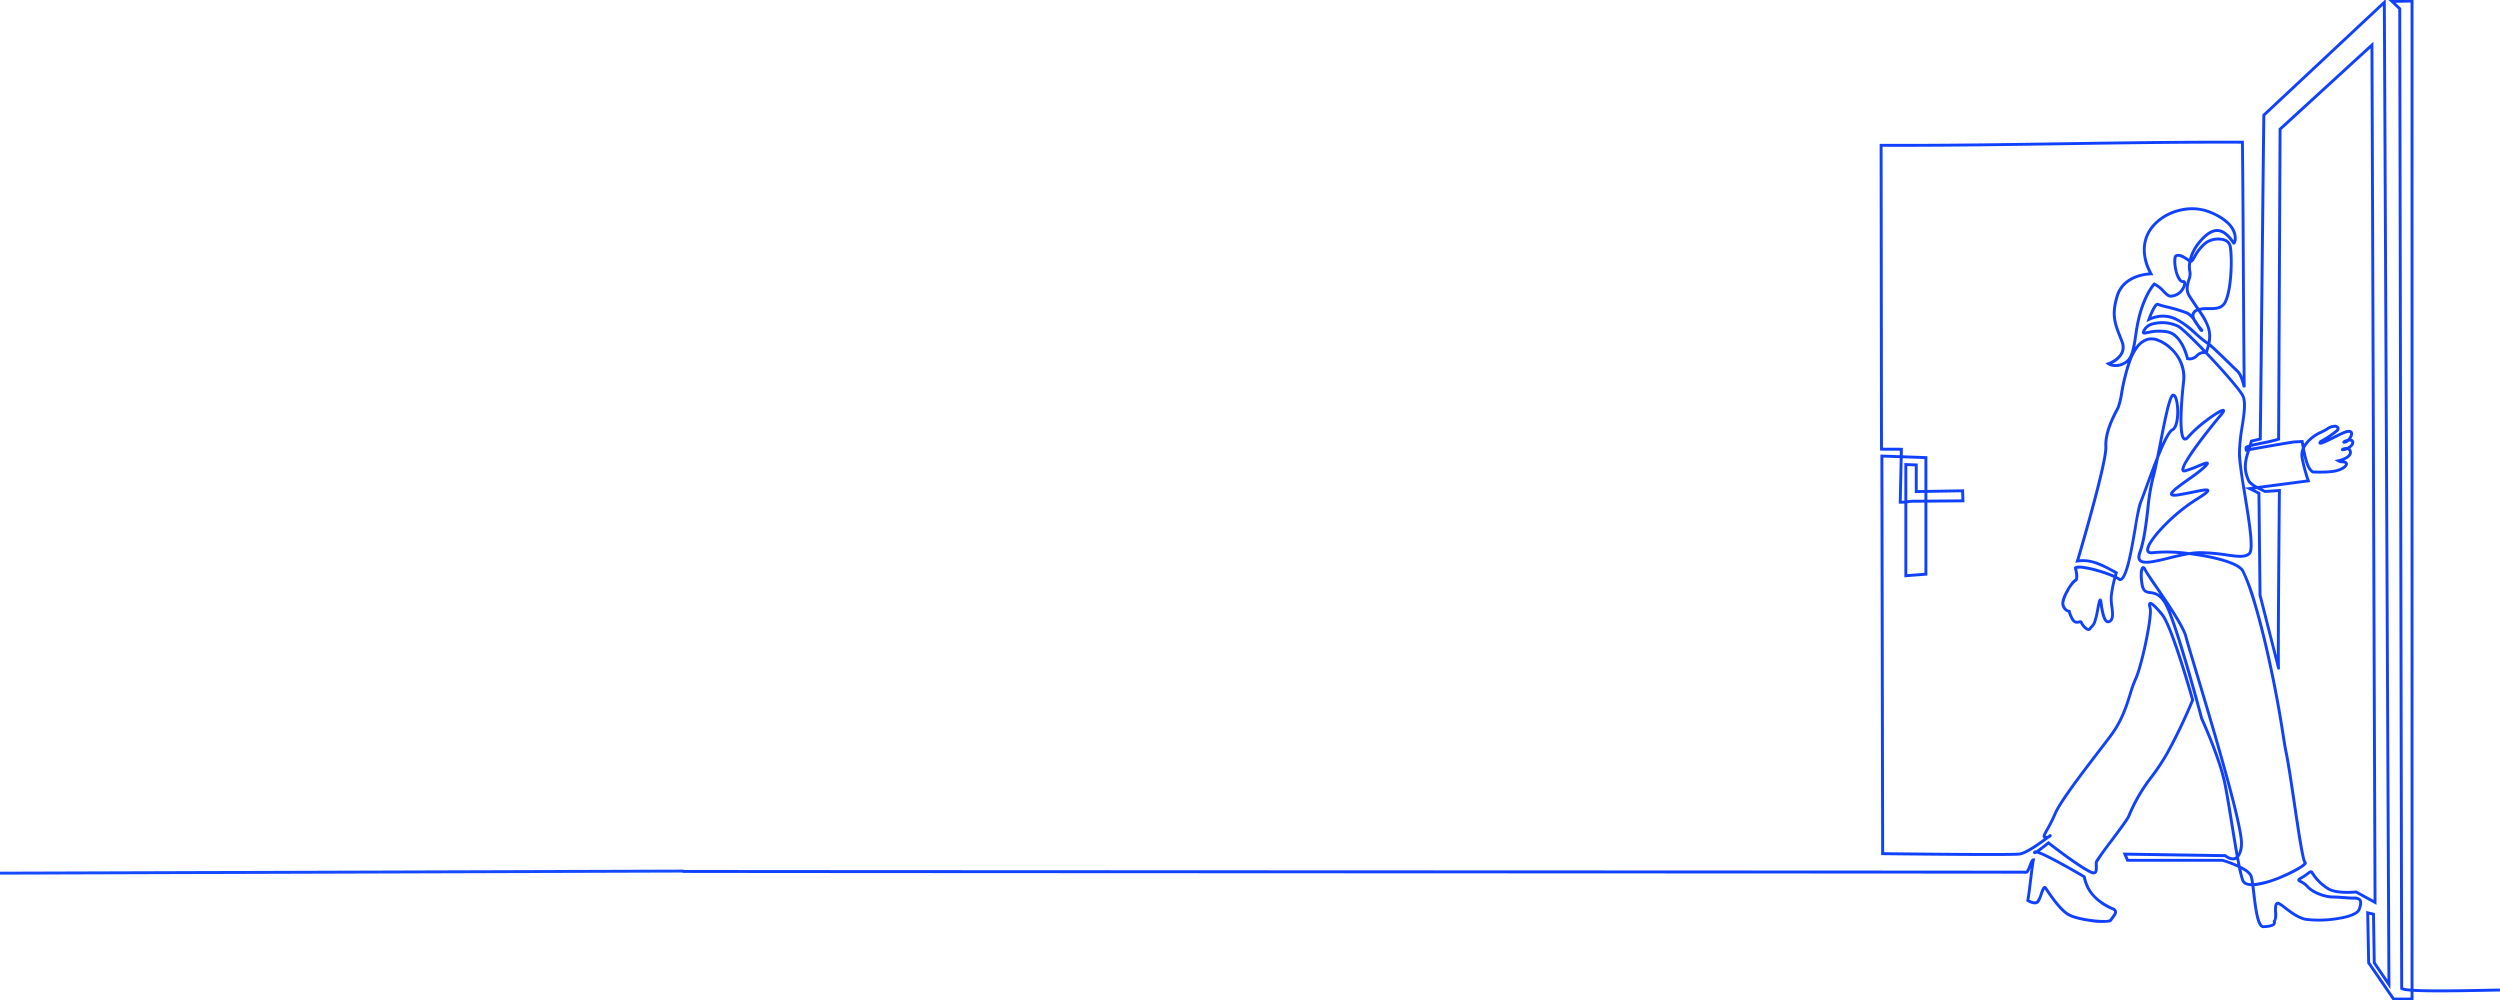 <svg xmlns="http://www.w3.org/2000/svg" xmlns:xlink="http://www.w3.org/1999/xlink" width="857.047" height="342.836" viewBox="0 0 857.047 342.836"><defs><clipPath id="a"><rect width="623.042" height="342.836" fill="none"/></clipPath></defs><g transform="translate(-673.453 -750.164)"><path d="M480.3,1.217l0-1L714.5-.5l0,1Z" transform="translate(193.154 1048.784)" fill="#1449ff"/><g transform="translate(907.458 750.164)"><g clip-path="url(#a)"><path d="M593.393,343.155h-7.1l-8.77-12.763-.346-17.931,1.041.243,1.569.366.38.089.269,16.916L584.464,336c-.261-52.692-.526-110.248-.782-165.923-.26-56.374-.528-114.657-.792-167.961l-40.3,37.715c-.187,14.192-.4,35.073-.612,55.269-.21,20.323-.428,41.338-.615,55.55l-.005.389-3.134.749q-.071.255-.143.5c1.147-.286,2.367-.531,3.561-.772,1.726-.348,3.507-.707,5.009-1.176.066-13.438.159-33.494.25-52.895.091-19.482.184-39.628.25-53.011v-.219l.161-.148,31.5-28.849.833-.763,0,1.13c.177,46.283.356,97.516.53,147.063.173,49.478.353,100.641.529,146.863l0,.85-7.094-3.909c-1.022.1-6.488.518-9.39-1a17.077,17.077,0,0,1-6.026-5.886c-.009-.016-.017-.029-.025-.04a5.507,5.507,0,0,0-.753.524,16.535,16.535,0,0,1-2.119,1.426c-.275.153-.453.264-.569.343.084.046.178.095.263.139a7.762,7.762,0,0,1,2.423,1.794c1.833,2.078,6.019,3.4,8.095,3.4,1.094,0,2.5.1,3.857.2,1.335.1,2.6.192,3.554.192a2.911,2.911,0,0,1,2.51.867c.514.731.456,1.853-.187,3.64-.754,2.095-4.979,3.106-8.391,3.585a38.741,38.741,0,0,1-10.434.179c-2.765-.519-5.418-2.56-7.356-4.05a12.283,12.283,0,0,0-2.166-1.482c-.392.254-.336,1.581-.294,2.566a5.829,5.829,0,0,1-.4,3.255,1.382,1.382,0,0,1-.206,1.061c-.492.716-1.695,1.067-4.023,1.173-1.515.071-2.231-2.232-2.684-4.244-.52-2.3-.867-5.257-1.173-7.862-.093-.793-.185-1.571-.277-2.29a5.238,5.238,0,0,1-2.133-.438,2.544,2.544,0,0,1-1.375-1.52,42.277,42.277,0,0,1-1.1-4.354,40.889,40.889,0,0,0-5.384-2.053h-32.81l-1.369-3.13,35.365.545.137.116c.016.013,1.673,1.394,2.957.861a1.574,1.574,0,0,0,.354-.206c-.626-3.436-1.27-7.412-1.9-11.323-.839-5.184-1.631-10.081-2.355-13.6-1.82-8.839-7.845-21.993-7.905-22.125l-.018-.039-.011-.042c-.09-.338-8.993-33.874-12.488-39.569-1.751-2.854-3.341-3.074-4.743-3.269a4.111,4.111,0,0,1-1.891-.577,3.426,3.426,0,0,1-1.238-2.27,16.877,16.877,0,0,1-.368-4.375c.093-1.357.416-2.132.96-2.3.347-.11.851-.035,1.283.952.282.645,1.816,2.893,3.591,5.5,4.068,5.964,9.639,14.131,10.465,17.616.288,1.216,1.609,5.623,3.438,11.722,2.889,9.635,6.845,22.831,10.1,34.635,3.927,14.245,5.727,22.465,5.5,25.132a7.714,7.714,0,0,1-1.343,4.279c.186,1.005.369,1.958.55,2.842,2.307,1.15,3.674,2.286,4.073,3.386a14.854,14.854,0,0,1,.524,2.589,32.96,32.96,0,0,0,9.888-2.907,48.9,48.9,0,0,0,5-2.5,10.364,10.364,0,0,0,2.131-1.494c-.312-.51-.744-1.946-1.587-6.874-.656-3.836-1.41-8.9-2.139-13.807-1.031-6.933-2.1-14.1-2.865-17.611-.252-1.153-.513-2.824-.874-5.137-.646-4.141-1.623-10.4-3.443-19.361-4.768-23.488-8.9-34.577-10.421-37.159-1.078-1.833-6.069-3.685-13.352-4.955-1.514-.264-3.051-.489-4.562-.673-2.234.361-4.615.949-6.811,1.491-5.025,1.241-8.994,2.22-10.424.638-.618-.684-.671-1.713-.16-3.143,1.461-4.09,2.1-9.525,2.718-14.781a73.653,73.653,0,0,1,1.772-10.865q.033-.115.068-.237c-.52,1.4-1.009,2.745-1.443,3.935-.853,2.342-1.527,4.192-1.92,5.108a64.174,64.174,0,0,0-1.822,8.816c-.672,3.924-1.433,8.371-2.31,11.816a23.519,23.519,0,0,1-1.433,4.293c-.232.478-.937,1.932-2.079,1.844l-.173-.013-.128-.118a4.625,4.625,0,0,0-.922-.6,40.425,40.425,0,0,0-1.152,5.963,17.839,17.839,0,0,0,.216,3.525c.292,2.331.568,4.532-.986,5.465a1.394,1.394,0,0,1-1.37.115c-1.229-.582-1.784-3.065-2.231-5.928-.1.468-.195.971-.28,1.412a31.124,31.124,0,0,1-.936,4.015,4.586,4.586,0,0,1-1.242,2.111,2.683,2.683,0,0,0-.523.625,1.054,1.054,0,0,1-1.011.521c-1.147-.088-2.472-1.845-2.784-2.575-.018-.041-.033-.073-.046-.1l-.087.027a2.784,2.784,0,0,1-1.491.1c-.728-.146-1.375-.878-1.98-2.239a14.055,14.055,0,0,1-.568-1.531,3.253,3.253,0,0,1-2.206-2.554c-.358-1.431.831-3.86,1.571-5.18.694-1.238,2.1-3.42,2.973-3.747,0,0,.29-.262.08-1.86a16.563,16.563,0,0,0-.354-1.812l-.076-.288.217-.2c.292-.275.934-.607,3.122-.32a35.5,35.5,0,0,1,4.784,1.047,46.523,46.523,0,0,1,5.7,1.99c.052-.187.1-.349.135-.481l-.784-.423a38.276,38.276,0,0,0-5.7-2.69,12.553,12.553,0,0,0-6.152-.636l-.781.121.226-.758c.1-.335,9.975-33.572,9.718-38.983-.242-5.079,2.529-10.376,3.861-12.922.167-.319.311-.595.426-.825a27.181,27.181,0,0,0,1.128-4.757,74.421,74.421,0,0,1,2.5-10.3q-.127.1-.262.186a6.641,6.641,0,0,1-4.611,1.185,4.771,4.771,0,0,1-1.9-.661l-.825-.564.946-.322c.031-.011,3.174-1.109,4.281-3.453a4.287,4.287,0,0,0,.044-3.442c-.24-.639-.48-1.248-.712-1.837-1.694-4.3-3.032-7.69-.884-14.371a9.949,9.949,0,0,1,2.951-4.508A12.4,12.4,0,0,1,498.38,94.5a16.991,16.991,0,0,1,4.228-.915,16.661,16.661,0,0,1-1.971-8.966,12.876,12.876,0,0,1,3.205-7.429,17.771,17.771,0,0,1,8.98-5.354,17.439,17.439,0,0,1,10.315.346c3.644,1.357,6.314,3.086,7.935,5.141a7.161,7.161,0,0,1,1.711,4.715c-.034.808-.273,1.808-.837,1.965a.564.564,0,0,1-.629-.237c-1.766-2.649-3.426-3.981-5.074-4.07-1.717-.093-3.6,1.123-5.773,3.716a15.106,15.106,0,0,0-2.844,5c.117-.192.234-.391.338-.57a15.346,15.346,0,0,1,3.979-4.867,7.9,7.9,0,0,1,6.7-1.039,3.484,3.484,0,0,1,2.382,2.454c.589,2.355.772,13.945-1.571,19.188a4.275,4.275,0,0,1-2.649,2.532,11.543,11.543,0,0,1-3.562.341h-.379a13.608,13.608,0,0,0-2.376.177,20.9,20.9,0,0,1,3.164,6.052,11.158,11.158,0,0,1,.1,5.22c.8.592,4.091,3.718,9.781,9.3a6.763,6.763,0,0,1,1.3,2.2c-.112-10.718-.193-24.808-.272-38.481-.087-15-.176-30.511-.306-41.512-20.482-.081-41.3.23-61.433.531-17.931.268-36.4.545-54.7.545q-3.376,0-6.74-.013c.022,16.323.044,34.07.066,51.811.022,17.59.043,35.173.065,51.356.886.025,1.914.02,2.912.016,1.191-.005,2.423-.011,3.426.033l.489.022-.011.489c-.015.673-.031,1.359-.046,2.055l8.45.3v11.565l12.553-.209.083,2.16q.034.885.068,1.77l.02.515-.864.007-11.86.1v25.007l-7.882.607V172.793a12.19,12.19,0,0,1-1.44.025l-.49-.021.011-.49c.066-2.89.133-6.031.2-9.068.043-2,.087-4.035.13-6.02l-5.614-.2c.044,22.994.088,45.465.132,67.94.044,22.28.087,44.562.131,67.358,4.822.057,43.239.5,46.289.13,2.047-.246,6.173-3.153,8.507-4.873a.694.694,0,0,1-.393-.37c-.238-.535.153-1.241,1.1-2.946a53.925,53.925,0,0,0,2.695-5.4c1.71-4.063,9.148-13.782,15.125-21.591,1.472-1.923,2.861-3.739,3.993-5.247,3.733-4.977,5.307-10.018,6.572-14.068a41.561,41.561,0,0,1,1.846-5.166c2.158-4.586,5.69-21.69,4.973-24.081-.24-.8-.433-1.759.206-2.1.468-.248,1.061.005,1.985.845a30.054,30.054,0,0,1,2.835,3.13c3.466,4.266,10.234,28.4,10.521,29.428l.046.164-.064.158a186.942,186.942,0,0,1-8.762,18.321,75.351,75.351,0,0,1-5.354,8.089,57.482,57.482,0,0,0-7.854,13.561l-.02.043c-.765,1.442-3.413,4.984-5.973,8.409a84.09,84.09,0,0,0-5.042,7.1c-.016.32,0,.679.007,1.058.036,1.133.072,2.3-.669,2.8a1.814,1.814,0,0,1-1.807-.082c-3.993-1.815-12.624-8.48-14.412-9.875-.413.332-1.181.945-1.96,1.537q-.575.437-1.028.763c.492.185,1.125.455,1.948.842,1.474.693,3.4,1.69,5.736,2.965,3.964,2.166,7.775,4.415,7.813,4.438l.185.109.048.209c.78,3.378,2.2,7.256,9.212,10.533a2.082,2.082,0,0,1,1.474,1.266c.269.912-.435,1.817-1.055,2.615a7.156,7.156,0,0,0-.568.8,1.275,1.275,0,0,1-.869.548,22.862,22.862,0,0,1-7.1-.242c-1.6-.238-5.52-.919-7.426-2.11-2.878-1.8-6.027-6.478-7.372-8.476-.132-.2-.245-.364-.339-.5a14.14,14.14,0,0,0-.715,1.791c-.573,1.633-1,2.731-1.655,3.1-1.416.787-3.467-.53-3.7-.682l-.276-.184.063-.326c.305-1.593.635-4.3.954-6.914.171-1.4.345-2.833.518-4.108-.457,1.154-.842,1.946-1.489,1.946h0c-11.03-.042-122.509-.086-230.316-.128S11.033,299.444,0,299.4l0-1c11.031.042,122.52.086,230.338.128,107.539.042,218.729.085,230.235.127a8.7,8.7,0,0,0,.832-1.794c.548-1.411.944-2.432,1.679-2.432h0l.6,0-.113.592c-.305,1.593-.635,4.3-.954,6.914-.3,2.455-.608,4.988-.9,6.638.609.34,1.745.826,2.379.473a7.579,7.579,0,0,0,1.2-2.553c.578-1.648.91-2.512,1.57-2.6a.818.818,0,0,1,.8.409c.116.166.268.391.459.676,1.309,1.945,4.375,6.5,7.072,8.186,1.315.822,4.305,1.617,7.8,2.075a33.315,33.315,0,0,0,4.175.309,4.507,4.507,0,0,0,2.027-.249,8.137,8.137,0,0,1,.635-.892c.45-.579,1.009-1.3.886-1.719-.084-.285-.519-.49-.87-.613l-.046-.019a18.372,18.372,0,0,1-7.5-5.762,14.183,14.183,0,0,1-2.237-5.253c-.8-.469-4.076-2.385-7.49-4.253-2.291-1.253-4.193-2.24-5.654-2.932a17.92,17.92,0,0,0-2.712-1.108c-.425.246-.751.34-1.025.111a.6.6,0,0,1-.075-.82.677.677,0,0,1,.43-.325,1.21,1.21,0,0,1,.475-.022c.865-.57,2.509-1.83,3.914-2.974l.31-.253.315.248c.1.08,10.259,8.058,14.521,10,.473.215.744.224.839.16.279-.186.246-1.238.224-1.934-.012-.4-.025-.805,0-1.176.015-.261.152-.652,1.687-2.8.956-1.336,2.216-3.023,3.551-4.808,2.525-3.379,5.136-6.871,5.88-8.259a58.329,58.329,0,0,1,7.961-13.746,74.534,74.534,0,0,0,5.29-7.988,185.169,185.169,0,0,0,8.642-18.048c-.614-2.176-7.095-24.972-10.287-28.9-2.126-2.617-3.089-3.38-3.472-3.6a4.384,4.384,0,0,0,.18.808c.575,1.917-.924,9.493-1.4,11.769-1.2,5.783-2.626,10.9-3.628,13.025a40.906,40.906,0,0,0-1.8,5.039c-1.288,4.123-2.89,9.255-6.726,14.37-1.134,1.512-2.525,3.33-4,5.255-5.628,7.354-13.337,17.427-15,21.372a54.79,54.79,0,0,1-2.742,5.5,18.384,18.384,0,0,0-1,1.944,1.691,1.691,0,0,0,.557.039c.2-.147.358-.266.482-.356.091-.066.156-.111.205-.143a.513.513,0,0,1,.684.764,2.188,2.188,0,0,1-.939.66l-.023.017c-2.186,1.632-7.3,5.455-9.938,5.771-3.3.4-45.135-.107-46.914-.129l-.493-.006v-.493c-.044-22.968-.088-45.411-.132-67.851-.044-22.643-.089-45.284-.133-68.458v-.519l6.639.233q.017-.783.035-1.549c-.88-.024-1.9-.019-2.888-.015-1.2.006-2.432.011-3.438-.034l-.477-.021v-.478c-.022-16.315-.044-34.073-.066-51.838-.022-17.923-.044-35.853-.066-52.313v-.5l.5,0q3.611.015,7.237.015c18.292,0,36.758-.276,54.688-.544s36.4-.545,54.7-.545q3.628,0,7.243.015l.492,0,.006.492c.133,11.031.224,26.78.312,42.01s.179,30.966.311,41.991l-.989.109c-.229-1.086-1.044-4.12-2.046-5.1-4.81-4.718-8.172-7.936-9.327-8.93-.165.637-.37,1.305-.616,2.013.654.687,1.3,1.378,1.938,2.059,4.5,4.837,9.635,10.693,10.532,12.626,1.081,2.328.484,6.24-.207,10.769a61.888,61.888,0,0,0-.938,9.027,97.384,97.384,0,0,0,1.477,11.872l2.672-.352c-1.51-.981-1.762-1.51-1.857-1.711-1.961-4.117-1.3-7.086-.3-10.331l-.484.087-.244-.96a.083.083,0,0,0-.015.022,1.043,1.043,0,0,0,.023-.2,1.043,1.043,0,0,1,.691-1.064q.374-.125.769-.239c.133-.439.264-.889.389-1.355l.077-.287,2.954-.706c.187-14.2.4-35.021.61-55.158.21-20.3.427-41.287.615-55.484l0-.213.155-.146L583.878-.175,583.884.97c.266,53.615.536,112.328.8,169.107.259,56.256.527,114.426.79,167.564l.008,1.642L584.1,337.25l-4.571-6.737-.084-.124-.261-16.434-.979-.229.315,16.345,8.3,12.082h5.569v-2.062c-2.259-.178-3-.422-3.33-.644l-.222-.148v-.267c-.11-53.278-.222-111.623-.331-168.046-.108-56.275-.22-114.463-.33-167.617L584.8.166l1.218-.024,3.513-.068L593.393,0V339.16c1.731.1,4.049.166,6.9.186,5.607.039,12.324-.09,17.721-.194,1.842-.035,3.582-.069,5.018-.09l.015,1c-1.434.021-3.173.055-5.014.09-5.4.1-12.127.233-17.747.194-3.06-.021-5.277-.089-6.891-.184Zm-3.553-4.441a12.351,12.351,0,0,0,2.553.376V1.019l-2.838.055-2.3.044,1.919,1.823v.214c.11,53.211.222,111.48.33,167.831C589.618,227.3,589.73,285.523,589.84,338.714Zm-50.986-34.779c.087.686.174,1.427.265,2.2.3,2.581.648,5.506,1.156,7.759.733,3.253,1.459,3.474,1.663,3.465,2.334-.106,3.052-.461,3.244-.74.033-.048.109-.159.01-.455l-.1-.293.219-.219c.4-.4.343-1.7.3-2.74a11.8,11.8,0,0,1,.029-2.111c.127-.841.495-1.345,1.092-1.5l.085-.022.087.008c.608.057,1.37.624,2.776,1.705,1.857,1.429,4.4,3.385,6.93,3.86a37.661,37.661,0,0,0,10.111-.186c4.309-.605,7.146-1.7,7.589-2.933.5-1.39.6-2.307.31-2.726-.215-.306-.737-.442-1.692-.442-.995,0-2.274-.095-3.628-.2s-2.726-.2-3.783-.2c-2.314,0-6.8-1.424-8.845-3.743a6.786,6.786,0,0,0-2.134-1.568c-.54-.28-.966-.5-.973-.984s.417-.794,1.254-1.259a15.436,15.436,0,0,0,2-1.345c.653-.5,1.085-.83,1.579-.731a1.019,1.019,0,0,1,.674.544,16.235,16.235,0,0,0,5.62,5.5c2.876,1.5,8.919.879,8.98.872l.156-.017,5.878,3.239c-.175-46-.354-96.837-.526-146.013-.172-49.144-.35-99.946-.526-145.932l-30.5,27.938c-.066,13.383-.159,33.415-.249,52.792-.091,19.576-.185,39.819-.251,53.257l0,.358-.34.113a48.238,48.238,0,0,1-5.468,1.317c-1.388.28-2.812.567-4.1.912l-.083.266c4.734-.842,14.381-2.543,15.048-2.543.766,0,2.459-.129,2.476-.131l.445-.034.084.438c.057.3.115.613.175.947a13.564,13.564,0,0,1,5.349-4.352,24.033,24.033,0,0,0,2.26-1.185,5.162,5.162,0,0,1,3.148-1.042,1.584,1.584,0,0,1,1.337,1,1.309,1.309,0,0,1-.562,1.445c-.728.6-1.782,1.367-2.8,2.049.442-.216.882-.435,1.287-.636.917-.456,1.865-.927,2.742-1.339,1.83-.859,3.023-.992,3.646-.406.25.235.605.79.177,1.869a4.472,4.472,0,0,1-.429.8,1.2,1.2,0,0,1,1,.98,1.92,1.92,0,0,1-.5,1.585,4.191,4.191,0,0,1-.844.748,1.8,1.8,0,0,1,.554,1.136c.1.768-.214,1.883-2.236,2.831-.14.066-.28.127-.419.184.993.159,1.24.682,1.293,1.019.16,1.02-1.161,2.167-3.214,2.79-2.714.944-8.539.633-8.786.619l-.1-.005-.089-.043c-1.013-.485-1.835-1.778-2.511-3.954-.216-.7-.406-1.442-.574-2.192a5.059,5.059,0,0,0,.086.839,53.791,53.791,0,0,0,2.1,7.727l.217.588L541.476,167.6c.394.2.778.38,1.134.541l4.772-.323.539-.036-.005.54c-.153,16.41-.5,59.259-.3,60.769v0h0a.5.5,0,0,1-.36.615.489.489,0,0,1-.607-.37h0l-.006-.025,0-.008-.008-.03-.255-1.005-.72-2.837-2.184-8.61L540.293,204.3l-.015-.058v-.06c-.131-12.162-.242-22.5-.374-34.63l-.733-.366L537,168.1l-1.29-.646q.17,1.056.345,2.135c.735,4.533,1.495,9.221,1.893,12.979a38.452,38.452,0,0,1,.276,4.831c-.038,1.49-.265,2.392-.713,2.84-1.6,1.6-4.4,1.207-8.273.661a66.439,66.439,0,0,0-8.149-.771l.141.024c4.514.787,12.34,2.539,14.042,5.433a64.151,64.151,0,0,1,4.155,11.19c2.125,7.087,4.333,16.174,6.384,26.277,1.824,8.984,2.8,15.256,3.451,19.406.358,2.3.617,3.954.863,5.077.775,3.542,1.844,10.728,2.878,17.678.712,4.789,1.449,9.74,2.092,13.531.346,2.036.636,3.578.889,4.713a7.793,7.793,0,0,0,.605,2.06.668.668,0,0,1,.179.748c-.069.192-.251.7-2.457,2.017a48.123,48.123,0,0,1-4.939,2.508C547.356,301.684,542.524,303.668,538.854,303.934Zm-4.463-5.7c.31,1.415.611,2.6.9,3.458.257.771,1.017,1.184,2.324,1.263l.1.005a13.543,13.543,0,0,0-.457-2.264C536.954,299.858,535.813,299,534.391,298.23ZM495.705,294.6h32.3l.069.02a44.661,44.661,0,0,1,4.566,1.663l.357.156q-.153-.773-.308-1.6-.084.042-.17.078c-1.589.656-3.326-.519-3.837-.908l-33.461-.515Zm25.554-48.238c.37.81,6.165,13.593,7.958,22.3.728,3.538,1.522,8.444,2.362,13.639.574,3.548,1.157,7.149,1.725,10.343a9.488,9.488,0,0,0,.615-2.881c.21-2.512-1.631-10.85-5.472-24.783-3.251-11.792-7.205-24.982-10.093-34.613-1.834-6.116-3.159-10.535-3.453-11.779-.442-1.867-2.465-5.362-4.826-9.054C514.077,219.355,520.817,244.688,521.259,246.358Zm20.018-42.248c.25.986,3.54,13.964,5.278,20.814-.011-3.986.01-11.671.115-26.572.094-13.318.214-26.687.24-29.5l-4.358.295-.124.008-.114-.051c-.051-.023-1.252-.56-2.558-1.279l-.848.112.71.355,1.279.639,0,.305C541.033,181.478,541.146,191.873,541.277,204.111Zm-62.094,8.677c.315,0,.624.157.867.722.311.727,1.427,1.932,1.942,1.971.039,0,.05,0,.086-.054a3.648,3.648,0,0,1,.688-.825,3.646,3.646,0,0,0,.989-1.732,31.494,31.494,0,0,0,.891-3.854c.168-.867.327-1.687.475-2.3.163-.673.331-1.368.877-1.368h.014c.542.012.639.658.691,1.006.021.139.042.284.065.436a36.833,36.833,0,0,0,.7,3.779c.448,1.714.883,2.144,1.1,2.248.052.025.175.083.428-.069,1-.6.759-2.484.508-4.483a18.546,18.546,0,0,1-.22-3.732,41.94,41.94,0,0,1,1.228-6.324,44.163,44.163,0,0,0-5.712-2,34.513,34.513,0,0,0-4.643-1.018,6.186,6.186,0,0,0-2.069-.038,16.73,16.73,0,0,1,.3,1.656c.127,1.041.189,2.465-.735,2.812a11.034,11.034,0,0,0-2.461,3.317c-1.1,1.959-1.657,3.657-1.464,4.432.423,1.691,1.591,1.862,1.677,1.873l.357.021.082.347c.342,1.267,1.171,3.206,1.865,3.345a1.786,1.786,0,0,0,1-.074A1.648,1.648,0,0,1,479.183,212.788Zm21.61-17.366a5.1,5.1,0,0,0-.233,1.486,16.442,16.442,0,0,0,.363,3.861c.369,1.792,1.05,1.887,2.287,2.058a6.416,6.416,0,0,1,3.184,1.137c-.632-.933-1.243-1.829-1.81-2.661a67.144,67.144,0,0,1-3.681-5.659A2.456,2.456,0,0,0,500.793,195.422Zm-9.1,2.244a7.453,7.453,0,0,1,1.16.7c.336-.121,1.206-.9,2.345-5.367.867-3.406,1.625-7.833,2.293-11.738.708-4.139,1.32-7.714,1.889-9.041.382-.891,1.052-2.729,1.9-5.056,1.074-2.948,2.483-6.815,3.887-10.311.283-1.413.577-2.92.876-4.454.784-4.023,1.595-8.184,2.362-11.391a39.311,39.311,0,0,1,1.116-3.969c.462-1.282.858-1.834,1.365-1.907a1.108,1.108,0,0,1,1.069.524,3.959,3.959,0,0,1,.557,1.2A17.9,17.9,0,0,1,513,143.01c-.16,1.881-.651,4.272-2.085,4.976-.451.222-1.576,1.469-4.037,7.335-.247.589-.5,1.2-.746,1.819-.578,2.878-1.115,5.371-1.574,6.947a73.116,73.116,0,0,0-1.739,10.7c-.625,5.311-1.271,10.8-2.77,15-.37,1.037-.384,1.756-.04,2.136.43.476,1.527.605,3.26.383a60.668,60.668,0,0,0,6.182-1.322c1.174-.29,2.4-.593,3.632-.868a42,42,0,0,0-8.731,0c-1.7.261-2.3-.343-2.5-.9-.294-.8.073-1.983,1.122-3.623a35.165,35.165,0,0,1,3.929-4.853,61.566,61.566,0,0,1,11.4-9.545c1.383-.854,2.391-1.517,3.083-2.026.32-.236.541-.416.692-.552-.219.014-.534.048-.983.119-.831.131-1.9.348-3.138.6-1.467.3-3.13.636-4.867.925-1.949.325-2.852.2-3.117-.446-.43-1.043,1.278-2.384,5.907-5.672a58.49,58.49,0,0,0,5.256-4c.207-.193.375-.357.512-.495-.556.2-1.269.5-1.894.753a39.754,39.754,0,0,1-4.5,1.649c-.761.2-1.121-.071-1.289-.336-.258-.407-.34-1.141,1-3.488a63.441,63.441,0,0,1,3.564-5.359c2.747-3.793,6.192-8.1,8.388-10.681.206-.243.364-.441.484-.6a33.561,33.561,0,0,0-4.486,2.97,40.9,40.9,0,0,0-6.345,5.681c-.671.826-1.309,1.119-1.9.871-.735-.31-1.568-1.475-1.481-7.78.048-3.444.378-8.008.905-12.522a13,13,0,0,0-4.585-11.162,12.693,12.693,0,0,0-3.787-2.338,5.561,5.561,0,0,0-3.183-.383,6.5,6.5,0,0,0-3.434,2.425,17.62,17.62,0,0,0-2.481,4.633,67.183,67.183,0,0,0-2.8,11.088,25.565,25.565,0,0,1-1.216,5.017c-.119.238-.265.517-.434.841-1.291,2.468-3.977,7.6-3.748,12.411.247,5.186-8.043,33.512-9.541,38.584,4.419-.41,8.124,1.592,11.712,3.53.373.2.758.409,1.137.611l.361.192-.116.392C491.976,196.659,491.861,197.047,491.693,197.666ZM419.85,172.69v24.3l5.882-.453V172.464l-2.937.024h-.025a14.306,14.306,0,0,0-2.6.162Zm100.369,16.431a63.61,63.61,0,0,1,9.159.79c3.587.5,6.179.869,7.427-.378.112-.112.379-.548.42-2.159a37.539,37.539,0,0,0-.271-4.7c-.4-3.731-1.153-8.4-1.885-12.925-.952-5.875-1.852-11.424-1.852-14.272a62.609,62.609,0,0,1,.949-9.178c.639-4.187,1.242-8.142.289-10.2-.688-1.482-4.85-6.451-10.357-12.366q-1.063-1.142-2.087-2.217a2.927,2.927,0,0,0-2.563.959,3.829,3.829,0,0,1-3.632,1.132l-.318-.066-.069-.318c-.017-.079-1.778-7.955-6.547-8.811a15.845,15.845,0,0,0-6.475.244c-.96.205-1.488.318-1.865.014a.758.758,0,0,1-.276-.617v-.077l.023-.073a4.825,4.825,0,0,1,3.057-3.037,13.121,13.121,0,0,1,9.716.771c1.406.827,5.214,4.539,9.052,8.54.212-.645.384-1.249.519-1.822a42.816,42.816,0,0,1-4.3-3.5c-4.3-3.819-8.754-7.769-15.437-4.742l-1.078.488.4-1.113c.018-.049.439-1.214,1-2.454,1.085-2.378,1.71-2.853,2.086-3a.847.847,0,0,1,.714.019,23.673,23.673,0,0,0,2.886.821,53.154,53.154,0,0,1,7.077,2.143,4.513,4.513,0,0,1,1.329.941,2.127,2.127,0,0,1,.18-.63,2.622,2.622,0,0,1,1.406-1.266l-.043-.063c-.826-1.215-1.762-2.592-2.762-4.177-1.321-2.1-.682-4.234-.168-5.952a5.014,5.014,0,0,0,.373-2.256,8.727,8.727,0,0,1-.082-3.638c-1.657-1.266-3.209-1.984-3.8-1.755-.063.024-.231.089-.3.485a11.337,11.337,0,0,0,.27,3.77,7.828,7.828,0,0,0,1.413,3.419c.324.338.534.31.6.3a.864.864,0,0,1,.851.355c.423.6.119,1.693-.306,2.516a5.535,5.535,0,0,1-4.78,3.122h-.006c-1.037,0-1.847-.83-2.785-1.792a11.282,11.282,0,0,0-2.721-2.24c-.688.834-2.771,3.685-4.463,9.395a56.764,56.764,0,0,0-1.533,7.677c-.211,1.4-.412,2.734-.669,3.953q.169-.235.341-.452a7.468,7.468,0,0,1,3.971-2.773,6.447,6.447,0,0,1,3.783.417,13.7,13.7,0,0,1,4.093,2.521,15.2,15.2,0,0,1,3.826,5.1,12.924,12.924,0,0,1,1.094,6.926c-.524,4.481-.852,9.008-.9,12.419a33.506,33.506,0,0,0,.212,4.889c.251,1.765.642,1.949.659,1.956.05.021.292-.04.732-.581a43.406,43.406,0,0,1,6.658-5.953c1.272-.953,2.5-1.8,3.466-2.382,1.511-.914,2.018-.986,2.313-.937a.645.645,0,0,1,.511.412c.135.371,0,.831-1.063,2.088-2.125,2.5-5.481,6.689-8.187,10.41-1.54,2.117-2.725,3.881-3.522,5.243a6.775,6.775,0,0,0-1.161,2.633,1.087,1.087,0,0,0,.185-.035,39.077,39.077,0,0,0,4.377-1.608c.854-.352,1.592-.655,2.168-.851.539-.183,1.277-.434,1.6.065s-.143,1.085-1.32,2.183a58.98,58.98,0,0,1-5.359,4.088c-1.452,1.031-2.823,2.006-3.875,2.851a6.836,6.836,0,0,0-1.629,1.59,5.844,5.844,0,0,0,1.971-.125c1.72-.287,3.373-.622,4.832-.919,1.417-.288,2.64-.536,3.538-.66.944-.13,1.811-.2,2.049.4.206.52-.247,1.01-1.045,1.631-.71.553-1.845,1.31-3.471,2.314a60.5,60.5,0,0,0-11.2,9.38,34.188,34.188,0,0,0-3.814,4.706c-1.2,1.874-1.088,2.57-1.026,2.739.143.387.944.325,1.408.253a52.789,52.789,0,0,1,12.28.331A24.427,24.427,0,0,1,520.219,189.121ZM418.259,157.254c-.044,1.98-.087,4.015-.13,6.006-.061,2.863-.125,5.818-.187,8.569.319,0,.618-.015.907-.038V158.9l.519.019,3.573.132.482.018v9.105l2.309-.039V157.516Zm1.59,2.68v11.748l.2-.025a15.355,15.355,0,0,1,2.751-.169l2.933-.024v-2.331l-3.309.055v-9.158Zm6.882,9.181v2.34l11.685-.1-.048-1.255-.045-1.182Zm110.588-14.357c-1.062,3.362-1.8,6.116.092,10.1a7.548,7.548,0,0,0,2.546,1.931l16.707-2.2a55.6,55.6,0,0,1-1.934-7.3,6.1,6.1,0,0,1,.395-3.532c-.052-.285-.1-.562-.15-.829-.056-.31-.11-.609-.162-.891-.571.04-1.548.1-2.106.1C552.121,152.154,543.706,153.622,537.319,154.759Zm21.742,6.709c.8.038,5.969.243,8.3-.573l.02-.007c1.845-.558,2.564-1.44,2.526-1.681-.006-.037-.222-.236-1.046-.221h-.032a3.138,3.138,0,0,1-1.428-.433l-1.09-.654,1.244-.264c1.016-.217,3.879-1.14,3.71-2.493a.71.71,0,0,0-.418-.643.981.981,0,0,0-.158-.054,4.212,4.212,0,0,1-1.508.407c-.625,0-.663-.478-.666-.533-.032-.763,1.488-.9,1.552-.9a2.917,2.917,0,0,1,.466,0,4.016,4.016,0,0,0,1.246-.919.955.955,0,0,0,.283-.765c-.012-.065-.029-.114-.147-.156a1.562,1.562,0,0,0-.718-.017,2.451,2.451,0,0,1-1.555.715.575.575,0,0,1-.652-.523c-.025-.421.4-.656.861-.847a5.441,5.441,0,0,1,.873-.274,3.919,3.919,0,0,0,.818-1.23c.166-.418.151-.694.067-.772-.018-.017-.455-.394-2.536.582-.867.407-1.81.876-2.722,1.329-1.2.6-2.336,1.161-3.22,1.547-1.211.529-1.848.706-2.19.282s.077-.97.238-1.171l.1-.125.153-.044a33.587,33.587,0,0,0,5.344-3.568c.14-.116.278-.276.247-.376a.63.63,0,0,0-.466-.305,4.342,4.342,0,0,0-2.566.912,25.206,25.206,0,0,1-2.349,1.23,13.142,13.142,0,0,0-4.23,3.1,8.051,8.051,0,0,0-1.253,1.86,38.972,38.972,0,0,0,.992,4.282C557.716,159.961,558.356,161.073,559.061,161.468Zm-48.01-25.327a5.081,5.081,0,0,0-.712,1.586c-.314.938-.658,2.212-1.054,3.9-.723,3.08-1.485,6.98-2.224,10.769,1.871-4.091,2.8-5.005,3.409-5.3,1.128-.554,1.8-3.74,1.538-7.254C511.819,137.334,511.277,136.305,511.051,136.142Zm-20.918-11.278a4.464,4.464,0,0,0,.53.1,5.684,5.684,0,0,0,3.873-1.039c1.991-1.3,2.518-4.8,3.128-8.851a57.535,57.535,0,0,1,1.563-7.812c2.128-7.185,4.83-9.966,4.944-10.081l.246-.248.317.145a11.383,11.383,0,0,1,3.351,2.614c.78.8,1.454,1.49,2.07,1.49h0a4.473,4.473,0,0,0,3.739-2.3,3.1,3.1,0,0,0,.55-1.692,1.7,1.7,0,0,1-1.376-.609c-1.515-1.58-2.284-6.138-1.946-8.055a1.5,1.5,0,0,1,.926-1.244,3.428,3.428,0,0,1,2.7.547,14.911,14.911,0,0,1,1.692,1.065,15.636,15.636,0,0,1,3.263-6.127c2.384-2.852,4.542-4.185,6.594-4.074,1.864.1,3.6,1.34,5.418,3.885a4.687,4.687,0,0,0-.113-2.117,7.817,7.817,0,0,0-2.287-3.583,19.149,19.149,0,0,0-6.527-3.764c-5.971-2.223-13.962-.147-18.191,4.726-3.735,4.3-4,9.972-.746,15.96l.4.739h-.841a15.68,15.68,0,0,0-4.722.907,11.379,11.379,0,0,0-3.67,2.107,8.961,8.961,0,0,0-2.645,4.05c-2.038,6.341-.821,9.427.863,13.7.234.593.476,1.207.718,1.853a5.25,5.25,0,0,1-.078,4.225A8.152,8.152,0,0,1,490.133,124.864Zm26.194-2.181a2.95,2.95,0,0,0,2.479-.971,4.395,4.395,0,0,1,2.246-1.2c-4.058-4.217-7.361-7.347-8.5-8.015a12.175,12.175,0,0,0-8.85-.7,3.921,3.921,0,0,0-2.325,2.039c.224-.032.533-.1.818-.16a16.748,16.748,0,0,1,6.861-.251,6.587,6.587,0,0,1,3.531,1.969,12.672,12.672,0,0,1,2.237,3.246A20.989,20.989,0,0,1,516.327,122.683Zm-8.819-14.653a10.793,10.793,0,0,1,4.329.93,28.371,28.371,0,0,1,7.154,5.146,45.688,45.688,0,0,0,3.855,3.186c.668-4.062-.754-6.506-3.379-10.392a1.8,1.8,0,0,0-1.071.843,2.171,2.171,0,0,0,.249,1.8c.44.609.846,1.246,1.205,1.826.271.343.532.651.741.9s.373.439.491.6.4.528.142.875c-.177.239-.454.279-.826.12-.259-.111-.432-.383-1.056-1.4-.095-.155-.2-.325-.31-.505a11.633,11.633,0,0,1-1.217-1.838,6.612,6.612,0,0,0-2.225-2.174,52.452,52.452,0,0,0-6.932-2.095,24.407,24.407,0,0,1-3.018-.863c-.13.081-.6.488-1.494,2.431-.218.477-.418.95-.579,1.35A11.529,11.529,0,0,1,507.508,108.029Zm9.675-17.759a7.747,7.747,0,0,0,.078,3.075,5.4,5.4,0,0,1-.379,2.805c-.48,1.6-1.023,3.421.056,5.132.99,1.571,1.921,2.94,2.743,4.148l.206.3a13.223,13.223,0,0,1,2.981-.283h.75a9.45,9.45,0,0,0,2.878-.291,3.3,3.3,0,0,0,2.05-1.99c.948-2.122,1.585-5.771,1.794-10.276a39.863,39.863,0,0,0-.28-8.262,2.5,2.5,0,0,0-1.746-1.754,6.9,6.9,0,0,0-5.767.9,14.5,14.5,0,0,0-3.716,4.572C518.2,89.411,517.788,90.124,517.183,90.27Z" transform="translate(-0.001 -0.161)" fill="#1041ff"/></g></g></g></svg>